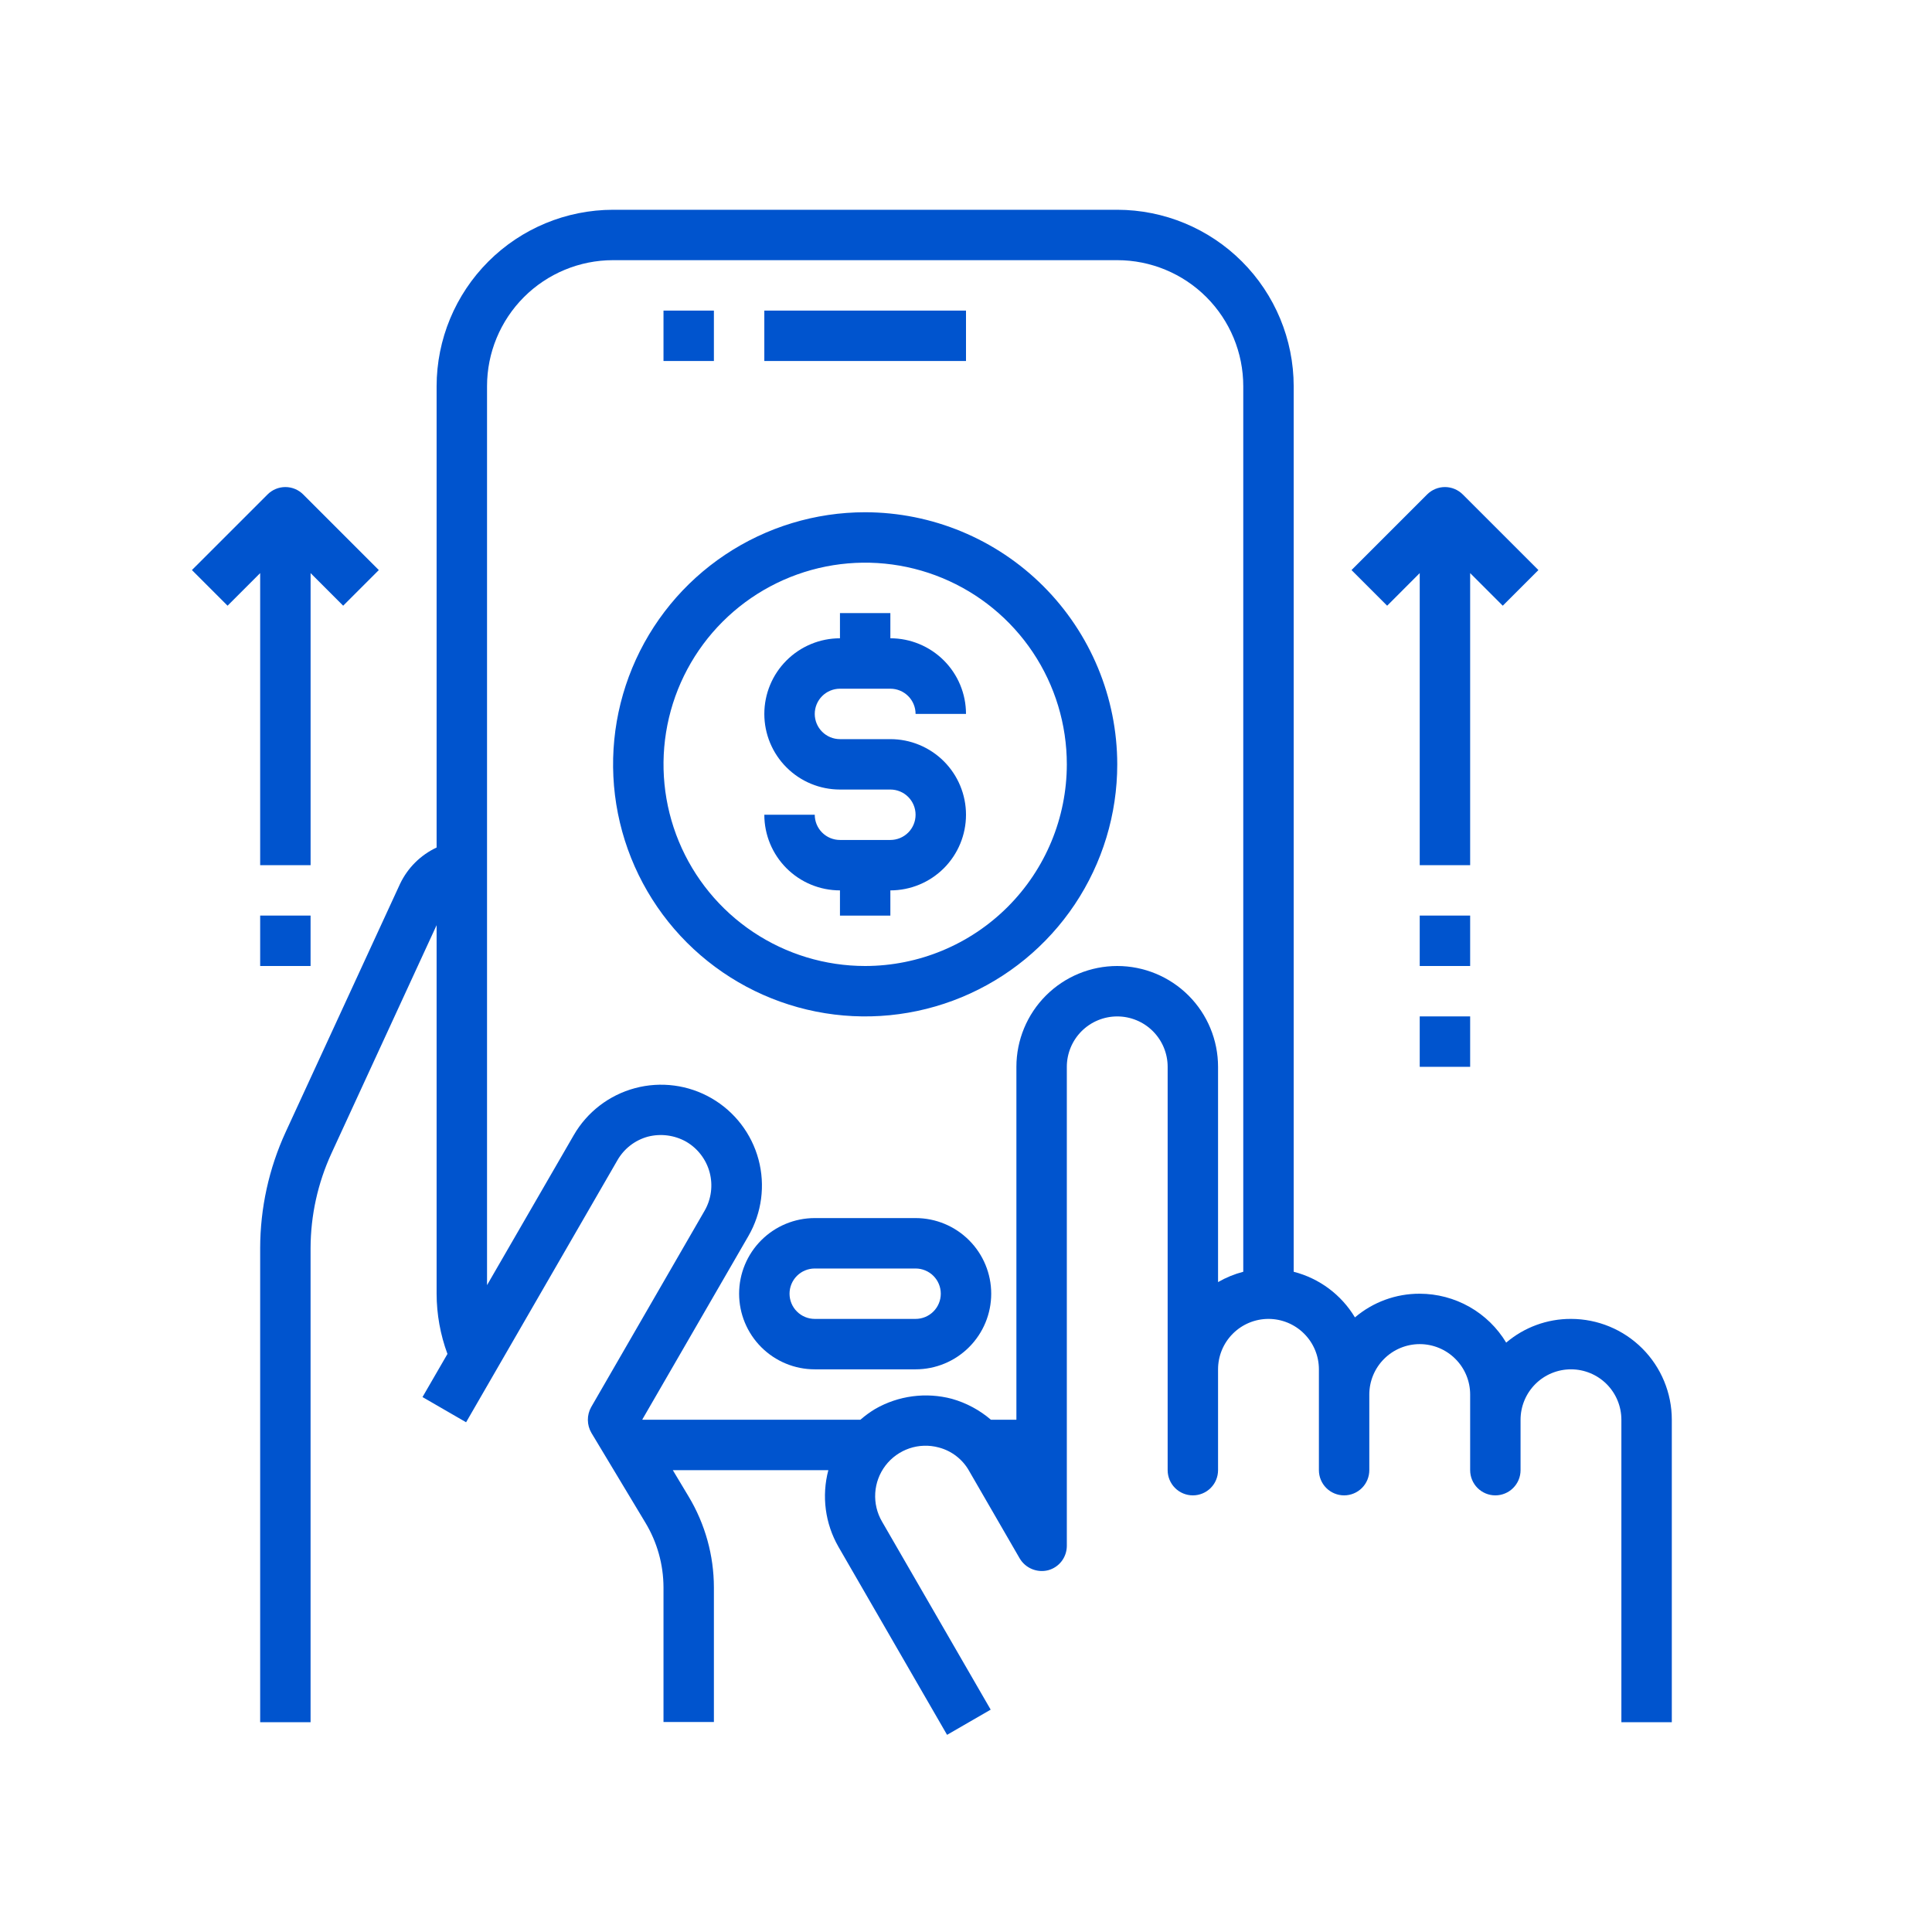 <svg width="80" height="80" viewBox="0 0 80 80" fill="none" xmlns="http://www.w3.org/2000/svg">
<path d="M27.474 12.861H29.561V14.948H27.474V12.861Z" fill="#0054CE"/>
<path d="M31.649 12.861H40V14.948H31.649V12.861Z" fill="#0054CE"/>
<path d="M37.912 50.438H33.737C32.906 50.438 32.11 50.768 31.523 51.355C30.935 51.942 30.605 52.739 30.605 53.569C30.605 54.4 30.935 55.196 31.523 55.784C32.11 56.371 32.906 56.701 33.737 56.701H37.912C38.743 56.701 39.539 56.371 40.126 55.784C40.714 55.196 41.044 54.4 41.044 53.569C41.044 52.739 40.714 51.942 40.126 51.355C39.539 50.768 38.743 50.438 37.912 50.438ZM37.912 54.613H33.737C33.46 54.613 33.195 54.503 32.999 54.307C32.803 54.112 32.693 53.846 32.693 53.569C32.693 53.293 32.803 53.027 32.999 52.831C33.195 52.636 33.46 52.526 33.737 52.526H37.912C38.189 52.526 38.455 52.636 38.65 52.831C38.846 53.027 38.956 53.293 38.956 53.569C38.956 53.846 38.846 54.112 38.65 54.307C38.455 54.503 38.189 54.613 37.912 54.613Z" fill="#0054CE"/>
<path d="M10.773 35.825H12.861V23.731L14.21 25.081L15.686 23.605L12.555 20.474C12.359 20.278 12.094 20.168 11.817 20.168C11.54 20.168 11.274 20.278 11.079 20.474L7.947 23.605L9.423 25.081L10.773 23.731V35.825Z" fill="#0054CE"/>
<path d="M58.788 23.731V35.825H60.876V23.731L62.226 25.081L63.702 23.605L60.57 20.474C60.374 20.278 60.109 20.168 59.832 20.168C59.556 20.168 59.29 20.278 59.094 20.474L55.963 23.605L57.439 25.081L58.788 23.731Z" fill="#0054CE"/>
<path d="M65.051 54.613C64.068 54.609 63.117 54.958 62.368 55.595C61.996 54.977 61.471 54.467 60.844 54.112C60.217 53.758 59.508 53.571 58.788 53.57C57.805 53.566 56.854 53.914 56.105 54.551C55.542 53.612 54.63 52.933 53.569 52.661V15.992C53.567 14.055 52.796 12.198 51.426 10.828C50.056 9.458 48.199 8.688 46.262 8.686H25.386C23.449 8.688 21.591 9.458 20.222 10.828C18.852 12.198 18.081 14.055 18.079 15.992V35.094C17.416 35.404 16.881 35.936 16.566 36.597L11.827 46.879C11.135 48.385 10.776 50.023 10.773 51.68V71.314H12.86V51.68C12.864 50.325 13.159 48.986 13.726 47.755L18.079 38.309V53.57C18.081 54.421 18.233 55.266 18.528 56.064L17.495 57.849L19.3 58.893L25.563 48.048C25.699 47.809 25.88 47.6 26.097 47.431C26.314 47.263 26.562 47.139 26.826 47.067C27.362 46.929 27.931 47.004 28.413 47.275C28.892 47.554 29.242 48.012 29.385 48.548C29.527 49.084 29.452 49.655 29.175 50.135L24.478 58.267C24.387 58.43 24.34 58.614 24.342 58.8C24.344 58.987 24.394 59.17 24.488 59.331L26.722 63.047C27.212 63.857 27.471 64.784 27.474 65.73V71.304H29.561V65.73C29.559 64.406 29.198 63.108 28.517 61.972L27.86 60.876H34.3C34.016 61.948 34.166 63.088 34.718 64.049L39.216 71.836L41.022 70.793L36.523 63.006C36.314 62.648 36.216 62.236 36.242 61.822C36.267 61.409 36.416 61.012 36.667 60.683C36.919 60.354 37.264 60.107 37.656 59.974C38.049 59.841 38.472 59.828 38.872 59.937C39.138 60.006 39.387 60.129 39.604 60.298C39.821 60.466 40.002 60.677 40.135 60.918L42.223 64.53C42.34 64.728 42.518 64.883 42.731 64.971C42.943 65.059 43.179 65.077 43.402 65.02C43.624 64.96 43.821 64.829 43.961 64.645C44.1 64.462 44.175 64.238 44.175 64.008V44.175C44.175 43.622 44.395 43.091 44.786 42.699C45.178 42.308 45.709 42.088 46.262 42.088C46.816 42.088 47.347 42.308 47.738 42.699C48.13 43.091 48.35 43.622 48.35 44.175V60.876C48.35 61.153 48.46 61.419 48.656 61.614C48.851 61.81 49.117 61.92 49.394 61.92C49.67 61.92 49.936 61.81 50.132 61.614C50.327 61.419 50.437 61.153 50.437 60.876V56.701C50.437 56.147 50.657 55.616 51.049 55.225C51.44 54.833 51.971 54.613 52.525 54.613C53.079 54.613 53.61 54.833 54.001 55.225C54.393 55.616 54.613 56.147 54.613 56.701V60.876C54.613 61.153 54.723 61.419 54.918 61.614C55.114 61.81 55.38 61.92 55.657 61.92C55.933 61.92 56.199 61.81 56.395 61.614C56.59 61.419 56.7 61.153 56.7 60.876V57.745C56.7 57.191 56.92 56.66 57.312 56.269C57.703 55.877 58.234 55.657 58.788 55.657C59.342 55.657 59.873 55.877 60.264 56.269C60.656 56.66 60.876 57.191 60.876 57.745V60.876C60.876 61.153 60.986 61.419 61.181 61.614C61.377 61.81 61.642 61.92 61.919 61.92C62.196 61.92 62.462 61.81 62.657 61.614C62.853 61.419 62.963 61.153 62.963 60.876V58.789C62.963 58.235 63.183 57.704 63.575 57.312C63.966 56.921 64.497 56.701 65.051 56.701C65.605 56.701 66.135 56.921 66.527 57.312C66.918 57.704 67.138 58.235 67.138 58.789V71.314H69.226V58.789C69.226 57.681 68.786 56.619 68.003 55.836C67.22 55.053 66.158 54.613 65.051 54.613ZM51.481 52.661C51.115 52.756 50.764 52.9 50.437 53.089V44.175C50.437 43.068 49.998 42.006 49.215 41.223C48.431 40.44 47.37 40 46.262 40C45.155 40 44.093 40.44 43.31 41.223C42.527 42.006 42.087 43.068 42.087 44.175V58.789H41.033C40.563 58.386 40.011 58.09 39.415 57.922C38.343 57.639 37.203 57.789 36.242 58.34C36.024 58.471 35.818 58.622 35.626 58.789H26.607L26.597 58.778L30.991 51.179C31.545 50.22 31.695 49.08 31.408 48.01C31.121 46.941 30.421 46.029 29.462 45.475C28.503 44.921 27.363 44.771 26.293 45.058C25.223 45.345 24.311 46.045 23.758 47.004L20.167 53.215V15.992C20.167 14.608 20.717 13.281 21.695 12.302C22.674 11.323 24.002 10.773 25.386 10.773H46.262C47.646 10.773 48.974 11.323 49.953 12.302C50.931 13.281 51.481 14.608 51.481 15.992V52.661Z" fill="#0054CE"/>
<path d="M34.781 28.518H36.868C37.145 28.518 37.411 28.628 37.607 28.824C37.802 29.02 37.912 29.285 37.912 29.562H40C40 28.732 39.67 27.935 39.083 27.348C38.495 26.761 37.699 26.43 36.868 26.43V25.387H34.781V26.43C33.95 26.43 33.154 26.761 32.567 27.348C31.979 27.935 31.649 28.732 31.649 29.562C31.649 30.392 31.979 31.189 32.567 31.776C33.154 32.364 33.95 32.693 34.781 32.693H36.868C37.145 32.693 37.411 32.803 37.607 32.999C37.802 33.195 37.912 33.46 37.912 33.737C37.912 34.014 37.802 34.28 37.607 34.475C37.411 34.671 37.145 34.781 36.868 34.781H34.781C34.504 34.781 34.239 34.671 34.043 34.475C33.847 34.28 33.737 34.014 33.737 33.737H31.649C31.649 34.568 31.979 35.364 32.567 35.952C33.154 36.539 33.95 36.869 34.781 36.869V37.913H36.868V36.869C37.699 36.869 38.495 36.539 39.083 35.952C39.67 35.364 40 34.568 40 33.737C40 32.907 39.67 32.11 39.083 31.523C38.495 30.936 37.699 30.606 36.868 30.606H34.781C34.504 30.606 34.239 30.496 34.043 30.3C33.847 30.104 33.737 29.839 33.737 29.562C33.737 29.285 33.847 29.02 34.043 28.824C34.239 28.628 34.504 28.518 34.781 28.518Z" fill="#0054CE"/>
<path d="M35.825 21.211C33.76 21.211 31.742 21.824 30.026 22.971C28.309 24.117 26.971 25.748 26.181 27.655C25.391 29.562 25.184 31.661 25.587 33.686C25.99 35.711 26.984 37.571 28.444 39.031C29.904 40.49 31.764 41.484 33.788 41.887C35.813 42.29 37.912 42.083 39.819 41.293C41.727 40.503 43.357 39.165 44.504 37.449C45.651 35.732 46.263 33.714 46.263 31.65C46.26 28.882 45.159 26.229 43.202 24.272C41.245 22.315 38.592 21.215 35.825 21.211ZM35.825 40C34.173 40 32.559 39.51 31.186 38.593C29.812 37.675 28.742 36.371 28.11 34.845C27.478 33.319 27.313 31.64 27.635 30.02C27.957 28.401 28.752 26.913 29.92 25.745C31.088 24.577 32.576 23.782 34.196 23.459C35.816 23.137 37.495 23.303 39.02 23.935C40.546 24.567 41.85 25.637 42.768 27.01C43.686 28.384 44.175 29.998 44.175 31.65C44.173 33.864 43.292 35.986 41.727 37.551C40.161 39.117 38.039 39.998 35.825 40Z" fill="#0054CE"/>
<path d="M58.788 37.912H60.876V40H58.788V37.912Z" fill="#0054CE"/>
<path d="M58.788 42.087H60.876V44.175H58.788V42.087Z" fill="#0054CE"/>
<path d="M10.773 37.912H12.86V40H10.773V37.912Z" fill="#0054CE"/>
</svg>

